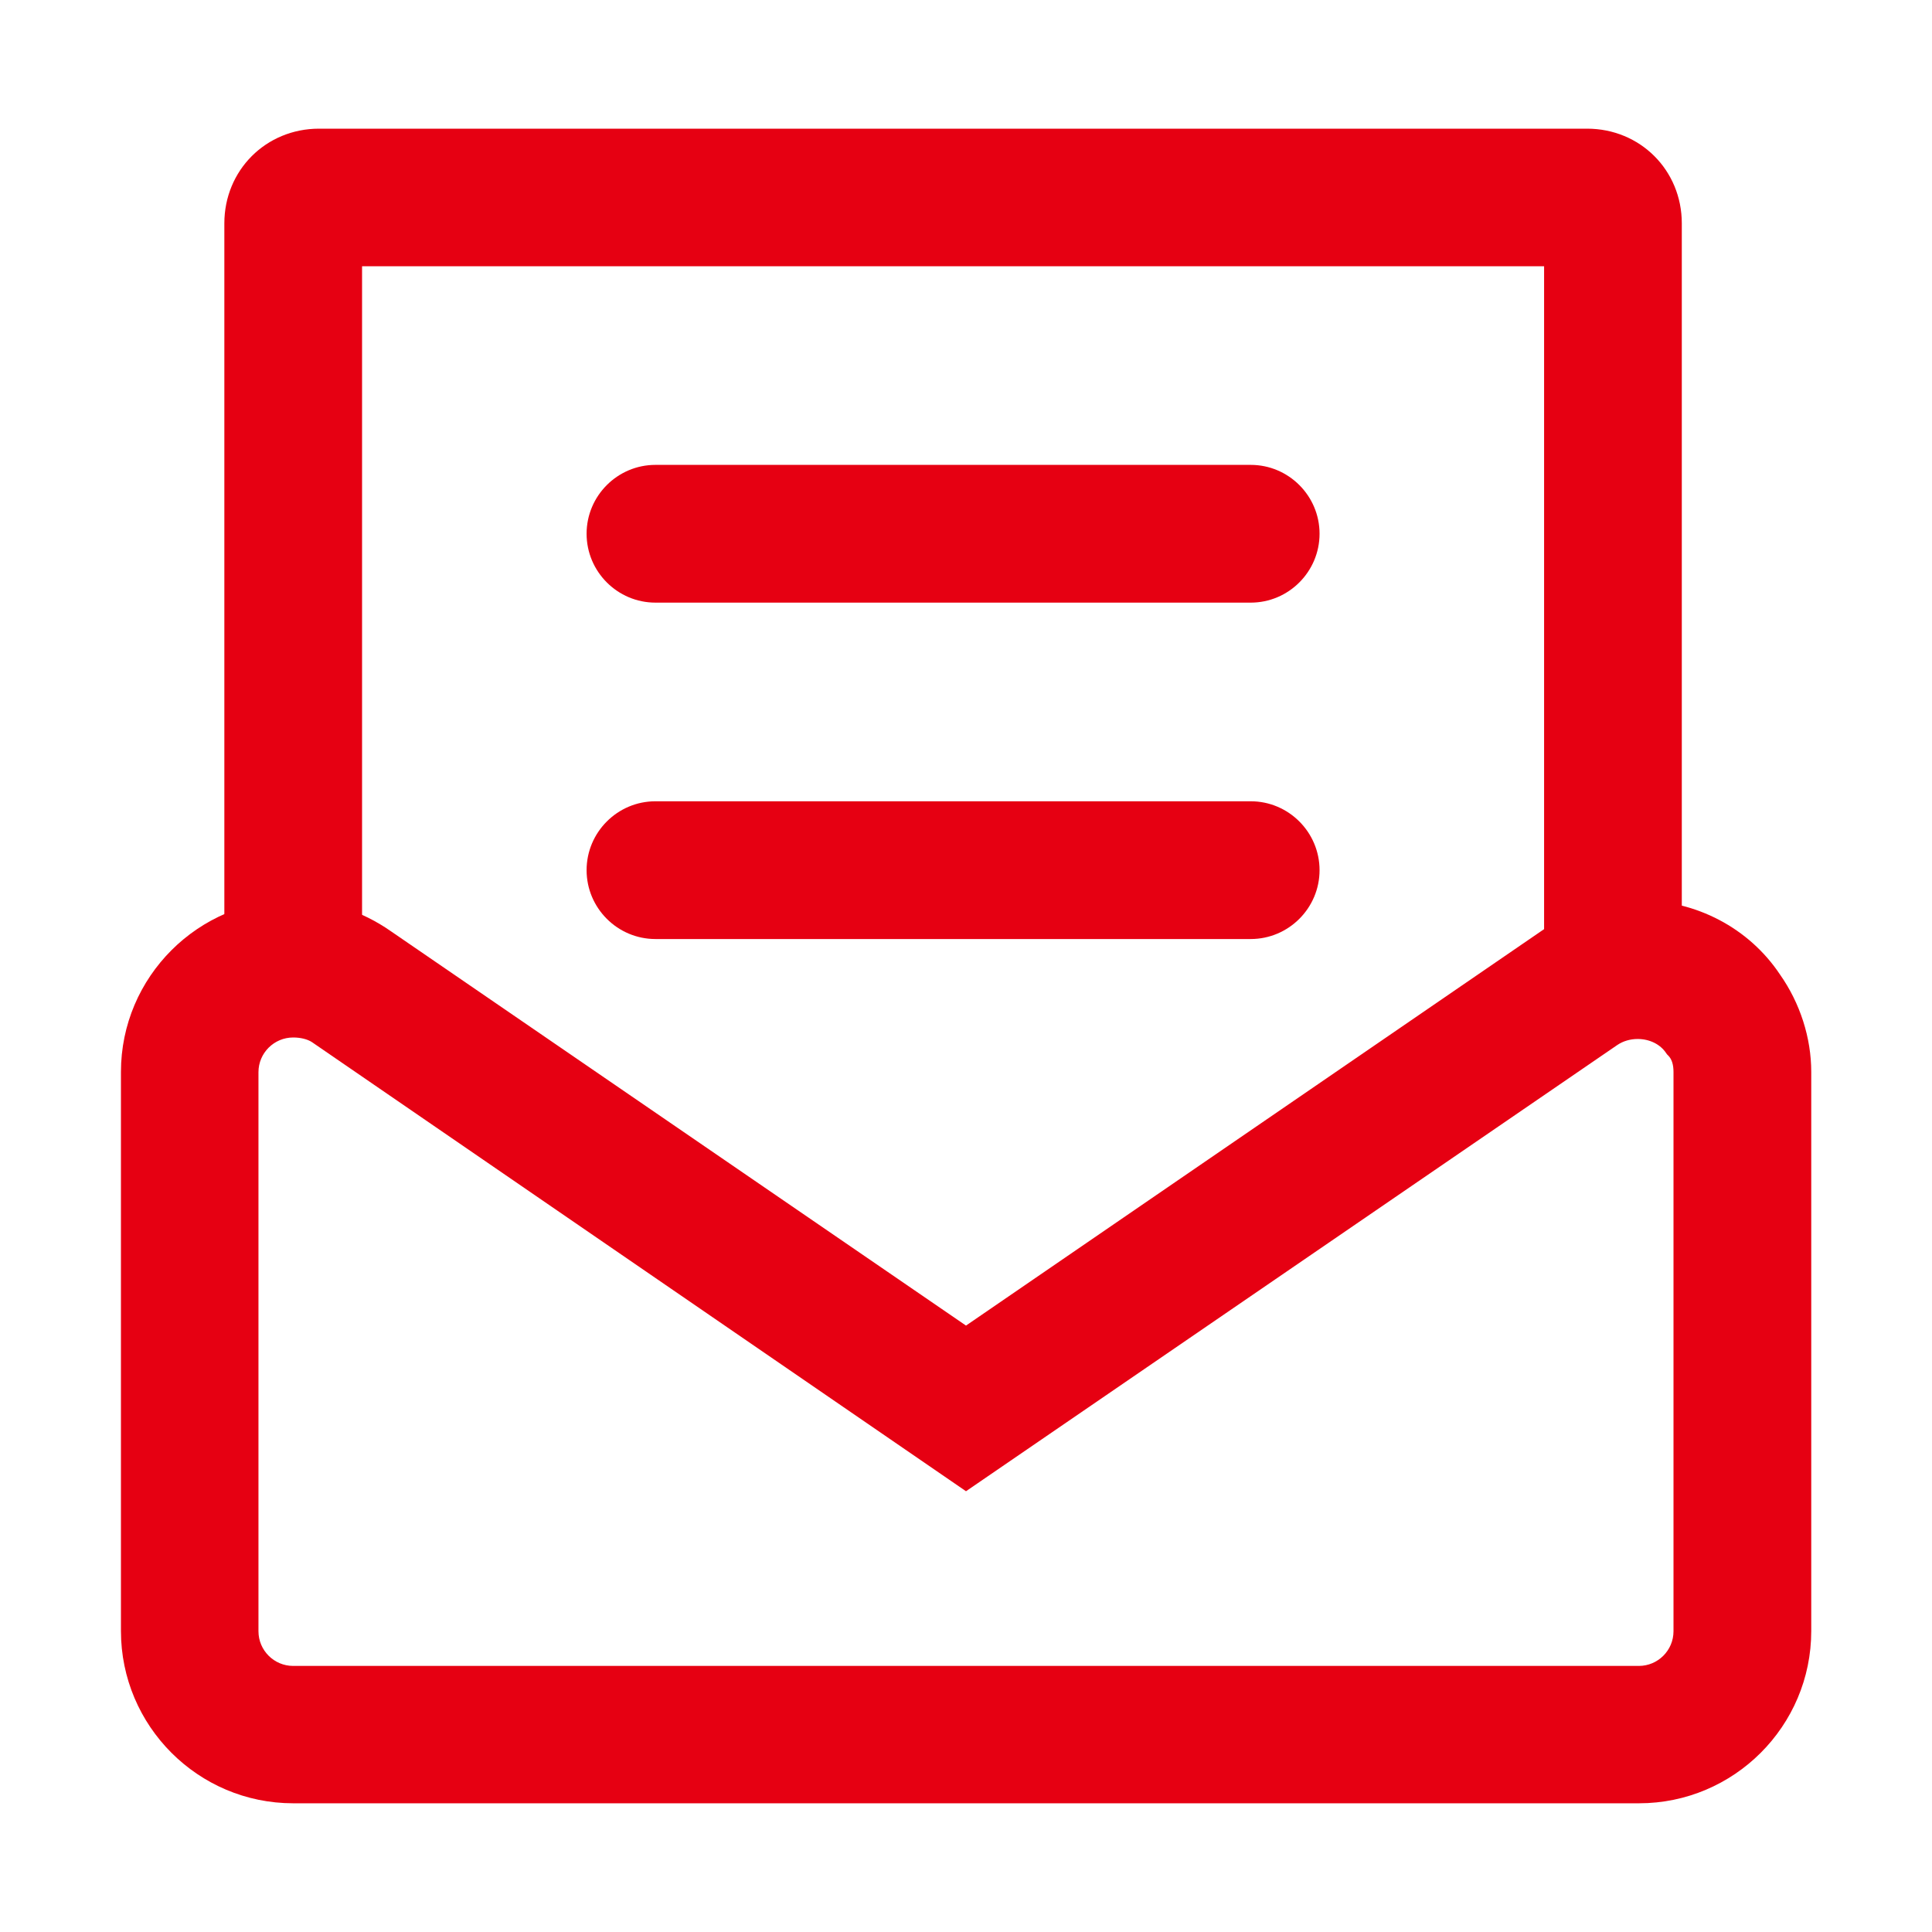 <svg width="50" height="50" viewBox="0 0 50 50" fill="none" xmlns="http://www.w3.org/2000/svg">
<path d="M7.588 46.669C5.127 46.669 3.13 44.667 3.13 42.211V27.743C3.13 25.282 5.132 23.285 7.588 23.285C8.467 23.285 9.365 23.573 10.117 24.101L25 34.306L39.888 24.096C40.625 23.578 41.504 23.3 42.417 23.3C43.897 23.3 45.264 24.018 46.065 25.219C46.587 25.961 46.875 26.859 46.875 27.743V42.211C46.875 44.672 44.873 46.669 42.417 46.669H7.588ZM7.588 26.85C7.095 26.85 6.689 27.25 6.689 27.748V42.216C6.689 42.709 7.09 43.114 7.588 43.114H42.412C42.905 43.114 43.31 42.714 43.31 42.216V27.743C43.31 27.553 43.267 27.411 43.174 27.318L43.145 27.289L43.12 27.255C42.969 27.025 42.69 26.889 42.383 26.889C42.192 26.889 42.007 26.942 41.855 27.045L25 38.593L8.076 26.972C7.959 26.894 7.778 26.85 7.588 26.85Z" fill="#E60012"/>
<path d="M39.961 24.971V6.89H9.37V24.902H5.806V5.781C5.806 4.409 6.88 3.33 8.257 3.33H41.074C42.446 3.33 43.525 4.404 43.525 5.781V24.976H39.961V24.971Z" fill="#E60012"/>
<path d="M8.926 6.45H8.257C8.657 6.45 8.926 6.182 8.926 5.781V6.45ZM40.405 6.45V5.781C40.405 6.182 40.674 6.45 41.074 6.45H40.405ZM40.405 6.45V5.781C40.405 6.182 40.674 6.45 41.074 6.45H40.405ZM8.926 6.45H8.257C8.657 6.45 8.926 6.182 8.926 5.781V6.45ZM16.963 24.302C15.981 24.302 15.181 23.501 15.181 22.52C15.181 21.538 15.981 20.737 16.963 20.737H32.368C33.35 20.737 34.15 21.538 34.15 22.52C34.15 23.501 33.35 24.302 32.368 24.302H16.963ZM16.963 15.596C15.981 15.596 15.181 14.795 15.181 13.813C15.181 12.832 15.981 12.031 16.963 12.031H32.368C33.35 12.031 34.15 12.832 34.15 13.813C34.15 14.795 33.35 15.596 32.368 15.596H16.963Z" fill="#E60012"/>
</svg>
